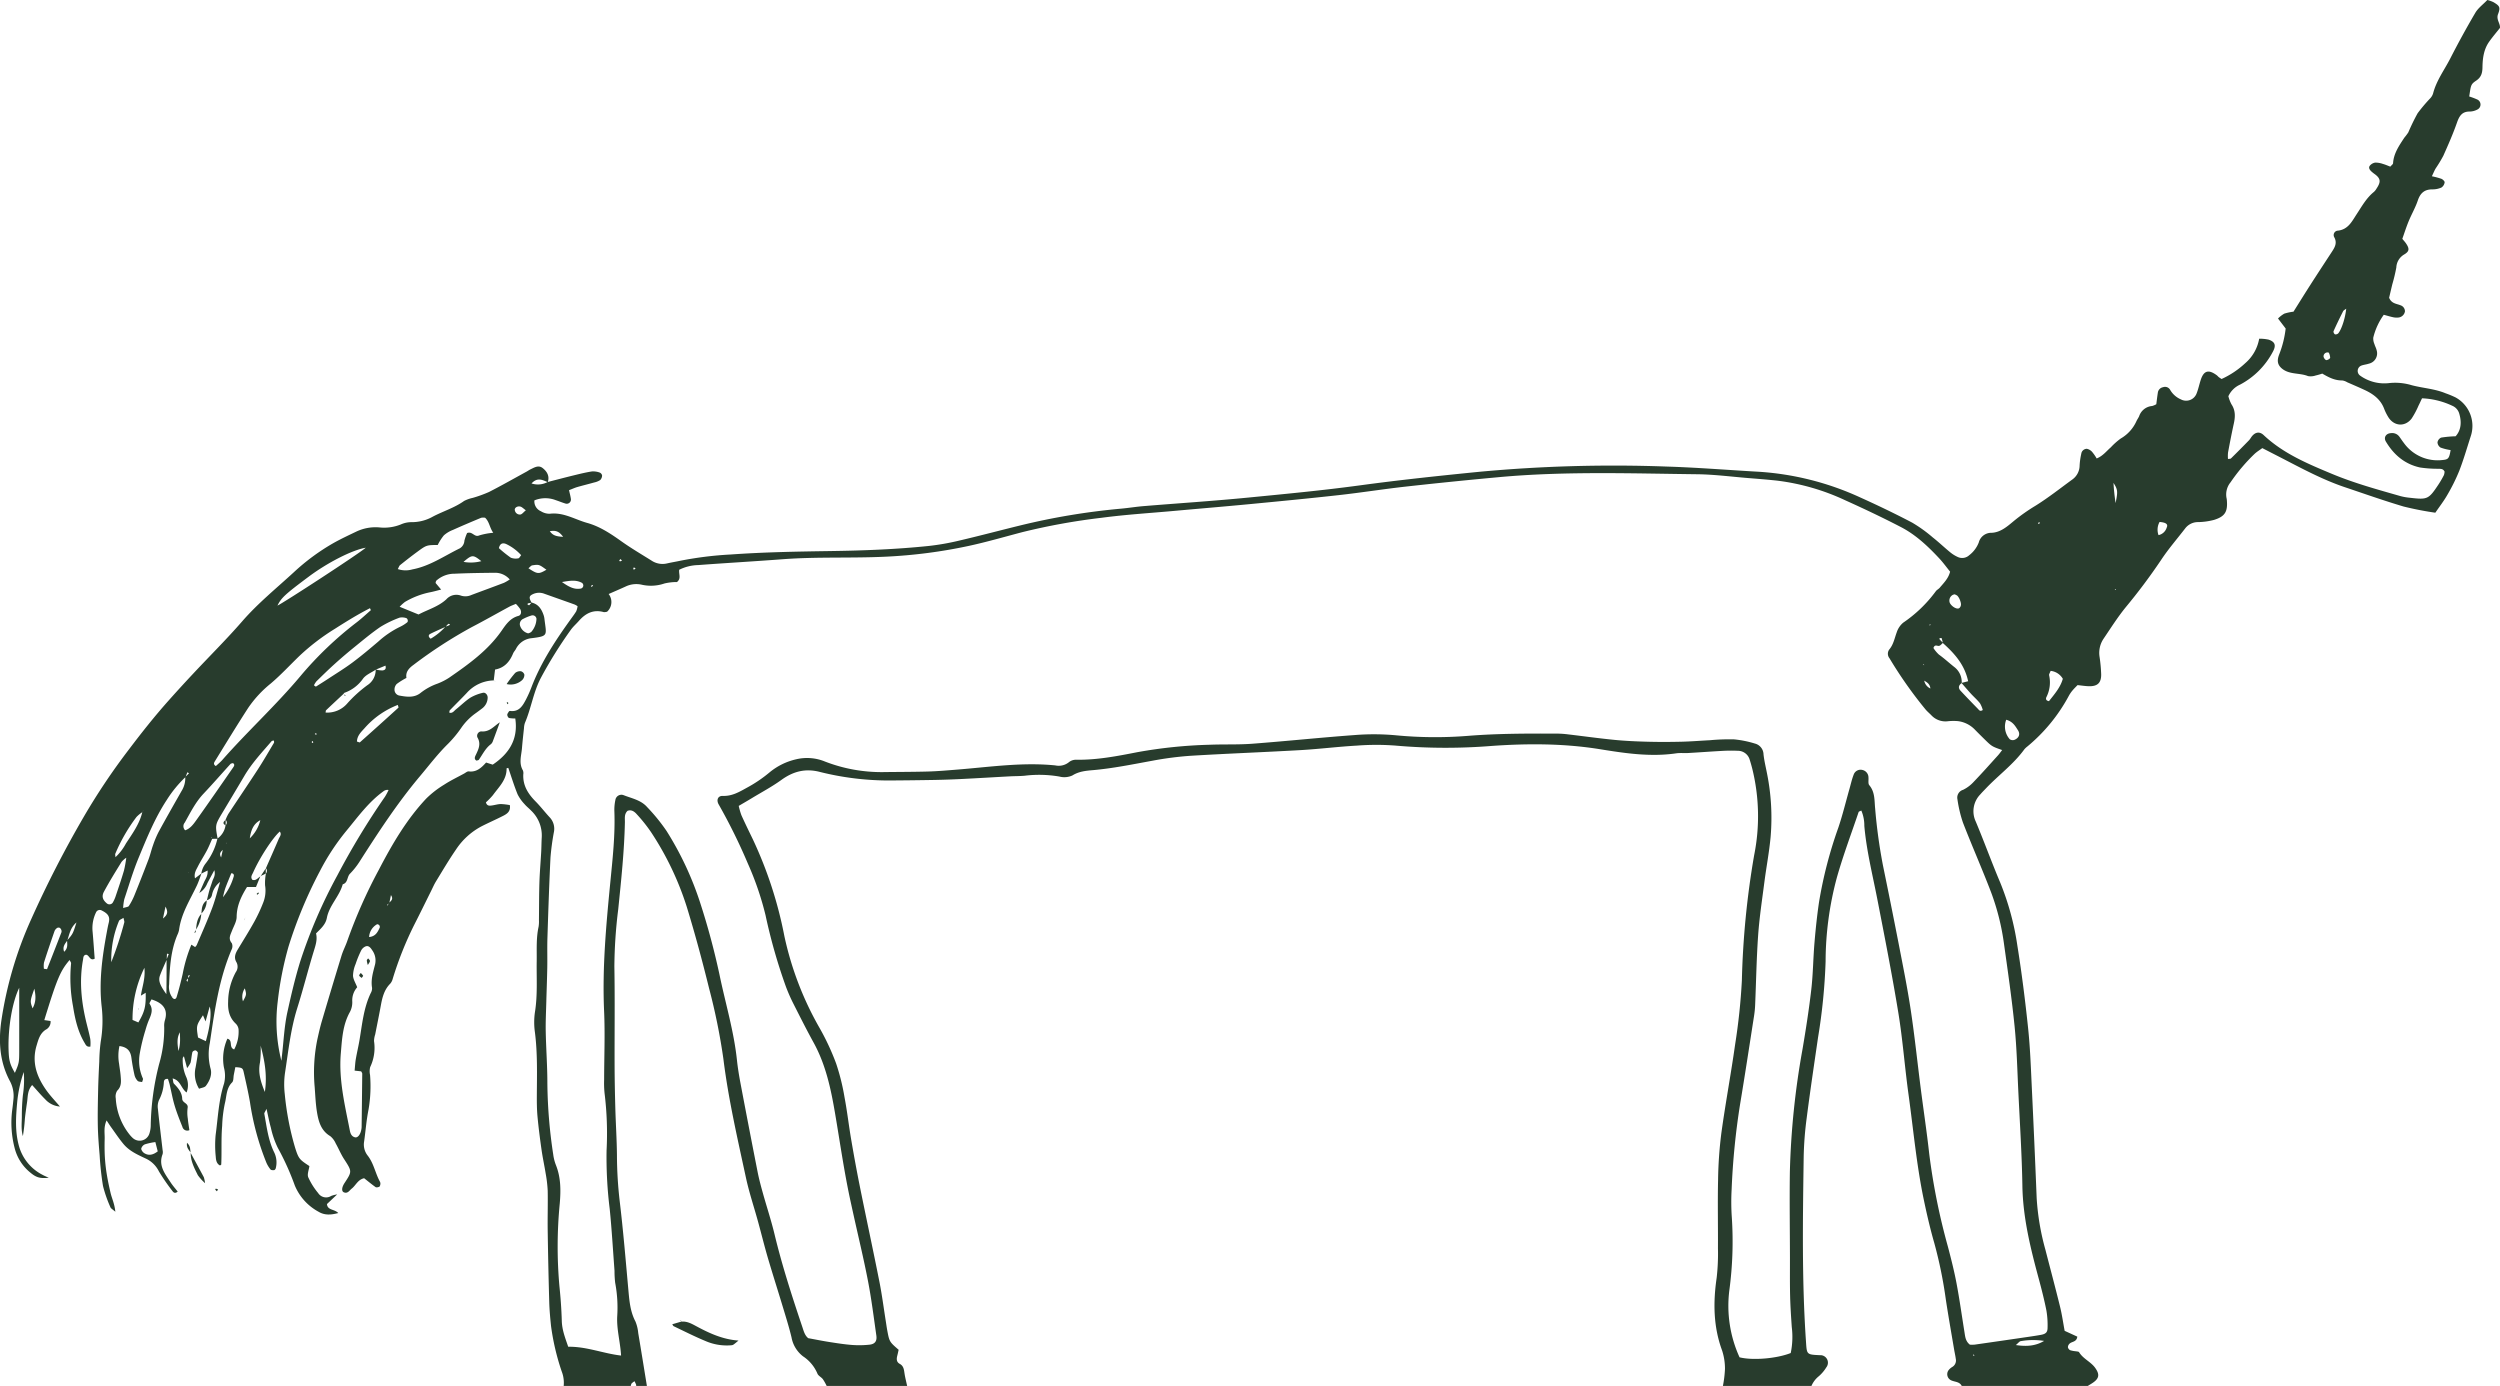 <svg xmlns="http://www.w3.org/2000/svg" width="798.32" height="442.567" viewBox="0 0 798.32 442.567">
  <g id="Gruppe_369" data-name="Gruppe 369" transform="translate(-274.286 -496.143)">
    <g id="Gruppe_368" data-name="Gruppe 368" transform="translate(274.286 496.143)">
      <path id="Pfad_1899" data-name="Pfad 1899" d="M824.457,938.71a35.968,35.968,0,0,0,.662-5.45,18.563,18.563,0,0,0-.925-5.88c-2.793-7.6-2.878-15.324-1.727-23.218a68.475,68.475,0,0,0,.408-9.4c.048-7.278-.122-14.561.042-21.836a132.127,132.127,0,0,1,1.041-14.918c1.3-9.464,3.067-18.863,4.4-28.323a197.236,197.236,0,0,0,2.155-20.41,272.265,272.265,0,0,1,3.916-40,63.248,63.248,0,0,0-.58-27.606c-.248-.965-.511-1.929-.821-2.877a3.92,3.92,0,0,0-3.815-2.9c-1.563-.071-3.137-.066-4.7.018-3.7.2-7.4.476-11.1.691-1.282.074-2.589-.08-3.85.1-8.182,1.2-16.242,0-24.27-1.3-11.493-1.86-23-1.874-34.577-1.068a183.491,183.491,0,0,1-30.788-.1,80.952,80.952,0,0,0-12.4.008c-5.979.336-11.934,1.088-17.912,1.432-11.679.672-23.372,1.1-35.049,1.807a104.564,104.564,0,0,0-12.289,1.587c-6.32,1.147-12.606,2.449-19.022,3.007-2.241.195-4.462.395-6.537,1.7a6.221,6.221,0,0,1-4.131.347,38.011,38.011,0,0,0-11.086-.268c-1.56.145-3.136.116-4.7.2-5.126.276-10.251.588-15.378.845q-4.275.215-8.556.3-7.49.134-14.982.178a91.009,91.009,0,0,1-22.033-2.794c-4.546-1.109-8.349-.061-12.058,2.619-2.993,2.162-6.285,3.911-9.451,5.831-1.327.806-2.673,1.58-4.162,2.456a22.266,22.266,0,0,0,.861,2.989c1.172,2.6,2.429,5.167,3.673,7.735a130.946,130.946,0,0,1,10.043,30.857,102.15,102.15,0,0,0,11.3,29.441,76.8,76.8,0,0,1,5.226,11.242,69.528,69.528,0,0,1,2.681,10.779c.852,4.48,1.362,9.024,2.131,13.522.865,5.063,1.787,10.118,2.8,15.152,2.033,10.067,4.2,20.106,6.2,30.179.834,4.195,1.376,8.446,2.05,12.673.158.986.289,1.977.474,2.958.677,3.593.684,3.591,3.626,6.153-.126.552-.261,1.224-.434,1.886-.271,1.042-.28,2.032.795,2.613,1.185.641,1.322,1.718,1.492,2.879.2,1.4.567,2.773.862,4.157H538.262a16.523,16.523,0,0,0-1.217-2.155c-.5-.657-1.469-1.074-1.734-1.782a12.327,12.327,0,0,0-4.6-5.512,9.853,9.853,0,0,1-3.669-6.05c-.8-3.325-1.833-6.6-2.821-9.874-1.562-5.187-3.222-10.346-4.745-15.544-1.122-3.833-2.073-7.716-3.132-11.568-1.285-4.676-2.842-9.291-3.861-14.024-2.7-12.549-5.6-25.066-7.187-37.831a196.012,196.012,0,0,0-4.587-22.641c-2.149-8.724-4.49-17.414-7.12-26a95.457,95.457,0,0,0-11.42-23.878,49.854,49.854,0,0,0-4.532-5.678c-.729-.83-1.685-1.585-2.961-1.1-1.115,1.07-.816,2.422-.843,3.663-.2,9.278-1.188,18.491-2.121,27.716a154.9,154.9,0,0,0-1.24,18.35c.188,10.558.035,21.121.072,31.681.016,4.566.109,9.134.237,13.7.14,4.989.47,9.974.514,14.964a131.063,131.063,0,0,0,.872,14.5c1.156,9.627,1.951,19.3,2.824,28.956.3,3.285.622,6.507,2.2,9.515a12.532,12.532,0,0,1,.9,3.711c.945,5.623,1.848,11.253,2.767,16.88h-3.428a1.235,1.235,0,0,0-.016-.416c-.15-.367-.333-.72-.5-1.079a5.624,5.624,0,0,0-.941.712,2.109,2.109,0,0,0-.253.783H454.289a10.011,10.011,0,0,0-.625-4.6,75.663,75.663,0,0,1-3.418-14.527c-.264-2.552-.5-5.115-.573-7.679q-.322-11.329-.49-22.665c-.063-4.28.08-8.563,0-12.842a40.767,40.767,0,0,0-.648-5.5c-.4-2.527-.955-5.029-1.316-7.56-.5-3.529-.96-7.067-1.291-10.615-.211-2.267-.228-4.56-.214-6.84.039-6.706.239-13.407-.613-20.093a22.628,22.628,0,0,1,0-6.4c.88-5.4.489-10.82.57-16.233.056-3.7-.205-7.421.606-11.088a10.572,10.572,0,0,0,.109-2.135c.049-3.988.025-7.977.15-11.963.1-3.271.392-6.536.573-9.806.086-1.566.077-3.138.177-4.7a10.927,10.927,0,0,0-3.4-8.468c-.686-.723-1.5-1.338-2.132-2.1a12.857,12.857,0,0,1-2.2-3.124c-1.112-2.747-1.984-5.594-2.956-8.411-.105.03-.548.1-.546.164.082,3.618-2.456,5.907-4.338,8.506a21.074,21.074,0,0,1-2.261,2.33c.312,1.167,1.076,1.1,1.77,1.019.989-.118,1.965-.444,2.953-.473a19.434,19.434,0,0,1,2.917.337c.319,2.017-.906,2.8-2.172,3.444-2.28,1.165-4.632,2.187-6.912,3.353a22.181,22.181,0,0,0-8.117,7.4c-2.263,3.286-4.287,6.738-6.373,10.144-.593.968-1.045,2.023-1.553,3.043-1.781,3.574-3.526,7.167-5.344,10.721a110.768,110.768,0,0,0-6.953,17.443,3.727,3.727,0,0,1-.788,1.489c-1.923,1.939-2.521,4.406-2.986,6.962-.561,3.088-1.2,6.163-1.8,9.242a7.306,7.306,0,0,0-.373,2.1,14.292,14.292,0,0,1-1.228,8.321,5.581,5.581,0,0,0-.039,2.515,44.189,44.189,0,0,1-.492,11.077c-.672,3.343-.923,6.769-1.4,10.152a5.676,5.676,0,0,0,1.088,4.453c2.007,2.526,2.474,5.739,4,8.47a1.369,1.369,0,0,1,.078.837c-.046.263-.168.649-.358.724-.352.138-.9.267-1.154.09-1.263-.9-2.456-1.891-3.652-2.833-2.019.447-2.648,2.287-3.957,3.311-.749.586-1.263,1.687-2.495,1.2-.825-.326-.725-1.581.2-2.987,2.445-3.718,2.4-3.687-.2-7.707-1-1.549-1.7-3.294-2.611-4.9a6.2,6.2,0,0,0-1.756-2.354c-2.92-1.728-3.722-4.594-4.218-7.55-.445-2.658-.552-5.377-.752-8.073a52.173,52.173,0,0,1,.859-15.326c.434-1.947.869-3.9,1.434-5.811q3.086-10.464,6.281-20.9c.5-1.627,1.32-3.155,1.868-4.771a161.638,161.638,0,0,1,10.057-22.659c4.209-8.082,8.811-16,15.114-22.7a31.091,31.091,0,0,1,5.717-4.44c2.021-1.324,4.224-2.374,6.353-3.534.5-.271,1.048-.77,1.517-.711,2.454.312,4-1.127,5.535-2.828l2.116.671c5.2-3.482,8.2-8.089,7.2-14.756a8.817,8.817,0,0,1-1.962-.137c-.283-.078-.583-.649-.593-1s.313-.736.526-1.082a.468.468,0,0,1,.378-.174c2.87.38,4.019-1.647,5.094-3.7a36.6,36.6,0,0,0,1.736-3.9c3.042-7.93,7.665-14.939,12.595-21.775.583-.807,1.185-1.605,1.7-2.453a7.043,7.043,0,0,0,.423-1.61,5.37,5.37,0,0,0-.956-.549c-3.222-1.16-6.455-2.288-9.678-3.442a4.641,4.641,0,0,0-3.733.183c-1.124.538-1.212,1.111-.313,2.69-.385.068-.774.119-1.153.215-.085.022-.133.2-.2.3.2.106.51.346.57.293a6.372,6.372,0,0,0,.732-.864c2.223.487,3.248,2.126,3.911,4.095a6.194,6.194,0,0,1,.253,1.25c.621,5.162,1.31,5.352-4.082,6.034a6.251,6.251,0,0,0-5.04,3.444c-.269.5-.691.924-.905,1.44-1.083,2.614-2.746,4.594-5.76,5.137l-.419,3.512.04-.046a11.9,11.9,0,0,0-8.678,4.028c-1.765,1.866-3.6,3.662-5.385,5.512-.15.156-.112.493-.165.756,1.026.3,1.5-.554,2.115-1.044,1.562-1.243,2.99-2.678,4.651-3.765a14.4,14.4,0,0,1,3.918-1.525c.833-.239,1.626.682,1.561,1.6a4.37,4.37,0,0,1-1.689,3.325c-.793.609-1.593,1.207-2.409,1.784a18.93,18.93,0,0,0-4.419,4.606,36.833,36.833,0,0,1-4.093,4.924c-3.275,3.205-6.022,6.841-8.96,10.33-7.282,8.651-13.425,18.08-19.488,27.579a23.579,23.579,0,0,1-2.921,3.63c-.97,1.007-.607,2.886-2.3,3.363-1.064,3.877-4.306,6.732-5.069,10.742-.4,2.11-1.932,3.428-3.454,4.943.495,1.988-.157,3.829-.743,5.746-1.836,6-3.363,12.1-5.248,18.083-2.112,6.71-2.837,13.66-3.894,20.551a26.083,26.083,0,0,0-.11,6.833,90.275,90.275,0,0,0,3.311,17.21c1.125,3.539,1.351,3.763,4.565,5.873-.154,1.192-.765,2.586-.368,3.577a21.822,21.822,0,0,0,3.151,5.023,3.016,3.016,0,0,0,4.175.933,9.435,9.435,0,0,1,1.912-.489l-3.267,3.086c.192,2.066,2.419,1.562,3.612,2.869-2.26.6-4.3.775-6.249-.391a16.917,16.917,0,0,1-7.617-8.381,84.2,84.2,0,0,0-5.453-12.076,28.164,28.164,0,0,1-2.207-6.437c-.506-1.744-.828-3.539-1.384-5.988-.45.971-.754,1.3-.706,1.57.775,4.2,1.248,8.476,3.184,12.39a7.331,7.331,0,0,1,.47,5.019c-.055.235-.321.572-.518.591-.383.039-.956.024-1.148-.212a9.362,9.362,0,0,1-1.32-2.159,84.626,84.626,0,0,1-5.248-19.354c-.561-3.229-1.3-6.429-2.014-9.63-.285-1.276-.59-1.406-2.66-1.523-.157.789-.318,1.605-.48,2.421-.166.833-.049,1.951-.55,2.45-1.907,1.9-1.708,4.4-2.31,6.69a41.626,41.626,0,0,0-.864,7.182c-.353,4.114-.095,8.226-.292,12.331,0,.094-.21.178-.392.321-1.173-.606-1.3-1.82-1.37-2.886a35.46,35.46,0,0,1-.032-6.836c.744-5.5.959-11.1,2.692-16.445a10.191,10.191,0,0,0-.031-5.075,15.659,15.659,0,0,1,1.095-9.251c1.895.51.318,2.789,2.165,3.437a11.952,11.952,0,0,0,1.4-6.424,3.055,3.055,0,0,0-.916-1.835c-2.055-1.922-2.536-4.365-2.412-6.977a20.118,20.118,0,0,1,2.443-9.44,2.97,2.97,0,0,0,.186-3.227c-.838-1.446-.322-2.738.448-4.015,1.769-2.932,3.595-5.833,5.254-8.826a51.152,51.152,0,0,0,2.882-6.177,10.394,10.394,0,0,0,.584-5.466,16.518,16.518,0,0,1,.27-3.8l-.045.072a1.317,1.317,0,0,0,0-1.808l.035.061c1.373-3.126,2.763-6.242,4.1-9.382.309-.724,1.046-1.443.33-2.338-2.32,2.078-6.373,8.283-8.5,13.063-.328.737-.96,1.482-.234,2.359,1.193.377,1.765-.675,2.593-1.132l-.054-.035-1.4,3.454h-2.865c-1.84,2.96-3.273,5.941-3.309,9.558-.014,1.473-.923,2.95-1.479,4.4-.505,1.321-1.285,2.545-.069,3.978a2.411,2.411,0,0,1-.044,2c-4.092,9.56-5.467,19.756-6.975,29.906a17.963,17.963,0,0,0,.213,8.052c.6,1.978-.243,3.976-1.466,5.6-.4.538-1.411.622-2.179.929a9.078,9.078,0,0,1-1.107-6.81c.264-1.538.552-3.075.723-4.624.028-.258-.455-.771-.753-.813a1.155,1.155,0,0,0-.987.537c-.269,1.1-.325,2.249-.579,3.352a8.161,8.161,0,0,1-1.117,1.763l-1.02-3.8c-.153.256-.354.442-.373.646a13.056,13.056,0,0,0,1.046,5.842,6.446,6.446,0,0,1,.181,5.1c-1.794-1.279-1.876-3.852-4.457-4.491.183.759.144,1.4.443,1.7,1.327,1.363,2.558,2.844,2.611,4.77.04,1.428,2.063,1.378,1.728,2.988a11.96,11.96,0,0,0,.069,3.412c.11,1.236.331,2.463.5,3.652a1.6,1.6,0,0,1-2.23-1.061c-.9-2.248-1.8-4.507-2.492-6.823-.654-2.18-1.042-4.44-1.568-6.659-.155-.65-.384-1.28-.549-1.818-1.073-.115-1.272.5-1.314,1.039a13.606,13.606,0,0,1-1.552,5.722,5.2,5.2,0,0,0-.338,2.869c.443,4.379.993,8.747,1.494,13.119a2.834,2.834,0,0,1,0,1.265c-1.432,3.663.777,6.291,2.554,9.022.676,1.041,1.51,1.978,2.259,2.942-.861.754-1.355.257-1.644-.139a63.591,63.591,0,0,1-4.352-6.309,8.8,8.8,0,0,0-4.122-4.069c-2.562-1.2-5.256-2.378-7.142-4.618-1.46-1.735-2.711-3.647-4.043-5.488-.392-.542-.745-1.112-1.4-2.1-.991,2.185-.568,4.018-.611,5.775-.049,2-.054,4,.062,5.991a54.276,54.276,0,0,0,.627,5.521c.319,1.968.74,3.922,1.194,5.864.413,1.765,1.273,3.427,1.523,6.009-.887-.784-1.412-1.029-1.562-1.418a41.211,41.211,0,0,1-2.383-6.829,93.366,93.366,0,0,1-1.064-9.77c-.262-3.126-.523-6.259-.585-9.392-.076-3.848.018-7.7.1-11.548.068-2.994.213-5.987.364-8.978a54.932,54.932,0,0,1,.465-6.4,39.4,39.4,0,0,0,.31-11.091c-.921-8.051.161-15.937,1.622-23.809.182-.982.355-1.968.6-2.935.482-1.892-.008-2.946-2.207-4.029a1.291,1.291,0,0,0-1.824.6,11.5,11.5,0,0,0-1.093,6.233c.25,2.83.441,5.664.663,8.552-1.562.853-1.7-1.2-2.776-1.26-.906.16-.835.947-.956,1.614-1.251,6.875-.513,13.638,1.148,20.35.411,1.662.862,3.318,1.182,5a12.725,12.725,0,0,1,.025,2.375c-1.209.2-1.484-.589-1.824-1.154-2.177-3.617-3.08-7.655-3.722-11.755a48.72,48.72,0,0,1-.618-13.638c.041-.325-.292-.7-.477-1.106-2.974,3.5-4.014,5.978-8.074,19.19l2,.289a2.8,2.8,0,0,1-1.57,2.789c-1.831,1.227-2.294,3.049-2.884,5.016-1.592,5.312,0,9.866,2.967,14.117,1.37,1.964,3.064,3.7,4.479,5.387a6.978,6.978,0,0,1-4.7-2.315c-1.4-1.373-2.66-2.888-4.172-4.549-1.5,1.711-1.359,3.6-1.606,5.354-.258,1.834-.535,3.668-.721,5.51a53.567,53.567,0,0,1-.632,5.44c-.623-2.079-.341-4.193-.334-6.279a64.34,64.34,0,0,1,.34-6.831,31.563,31.563,0,0,0,.273-7.346,40.834,40.834,0,0,0-2.116,9.864c-.41,4.525-.685,9.066.539,13.6a14.791,14.791,0,0,0,7.562,9.357c.61.343,1.268.6,2,.945-2.712.265-3.919-.041-5.747-1.544a14.72,14.72,0,0,1-5.2-8.151,32.006,32.006,0,0,1-.731-11.893c.16-1.13.278-2.265.388-3.4a9.926,9.926,0,0,0-1.077-5.806c-3.263-6.047-3.723-12.551-2.8-19.161a121.979,121.979,0,0,1,9.622-32.744,348.4,348.4,0,0,1,16.811-32.719,207.643,207.643,0,0,1,14.292-21.305c4.043-5.35,8.2-10.6,12.659-15.611q3.98-4.473,8.081-8.839c5.166-5.519,10.546-10.849,15.5-16.549,5-5.746,10.873-10.5,16.432-15.613a68.32,68.32,0,0,1,12.73-9.372c2.355-1.324,4.818-2.465,7.256-3.639a14.272,14.272,0,0,1,7.506-1.315,14.242,14.242,0,0,0,6.708-.967,8.282,8.282,0,0,1,3.311-.729,13.629,13.629,0,0,0,6.951-1.791c3.281-1.713,6.871-2.793,9.933-4.975a11.115,11.115,0,0,1,2.784-.993,41.044,41.044,0,0,0,5.182-1.878c4.063-2.079,8.035-4.337,12.041-6.527.376-.205.72-.47,1.106-.653,1.279-.6,2.621-1.525,3.984-.449,1.406,1.109,2.265,2.575,1.623,4.5-1.639-.686-3.293-1.666-5.188.41a6.584,6.584,0,0,0,5.155-.461c2.762-.708,5.517-1.439,8.287-2.115,1.935-.472,3.876-.956,5.84-1.262a6.006,6.006,0,0,1,2.5.364,1.259,1.259,0,0,1,.756.925,2.106,2.106,0,0,1-.611,1.463,5.761,5.761,0,0,1-1.951.779c-1.785.506-3.591.94-5.373,1.456-.8.233-1.571.594-2.625,1,.222,1.019.484,1.929.605,2.859a1.344,1.344,0,0,1-1.656,1.433c-1.092-.321-2.147-.767-3.23-1.123a9.174,9.174,0,0,0-6.776.089,3.418,3.418,0,0,0,2.074,3.463,5.2,5.2,0,0,0,2.826.805c4.38-.549,8.011,1.826,11.947,2.923,4.017,1.119,7.489,3.419,10.886,5.842,3.129,2.231,6.46,4.183,9.722,6.227a6.311,6.311,0,0,0,4.928.859c1.391-.318,2.8-.539,4.2-.843a113.4,113.4,0,0,1,16.125-2c10.688-.759,21.388-.94,32.1-1.1,10.417-.155,20.832-.549,31.2-1.635a78.861,78.861,0,0,0,9.69-1.712c6.391-1.494,12.736-3.182,19.111-4.747a217.815,217.815,0,0,1,32.48-5.438c2.415-.217,4.815-.615,7.231-.813,11.088-.913,22.194-1.631,33.265-2.714,11.928-1.167,23.859-2.291,35.746-3.906,12.581-1.71,25.218-3.051,37.853-4.31a463.457,463.457,0,0,1,60.318-1.7c9.7.3,19.377,1.095,29.066,1.641a91.394,91.394,0,0,1,32.619,8.219c5.59,2.52,11.126,5.179,16.553,8.028a44.938,44.938,0,0,1,6.588,4.73c1.906,1.5,3.662,3.184,5.539,4.72a10.635,10.635,0,0,0,2.512,1.56,3.3,3.3,0,0,0,3.6-.592,9.412,9.412,0,0,0,3.047-4.056,4.116,4.116,0,0,1,4.092-3.1c2.862-.125,5.013-2.024,7.061-3.735a59.5,59.5,0,0,1,6.925-4.889c4.112-2.549,7.927-5.582,11.85-8.433a5.541,5.541,0,0,0,2.276-4.4,22.156,22.156,0,0,1,.533-3.789,1.819,1.819,0,0,1,1.771-1.582,3.094,3.094,0,0,1,1.715,1.021,14.542,14.542,0,0,1,1.427,2.069c2.007-.806,3.121-2.355,4.508-3.547a21.838,21.838,0,0,1,3.187-2.83,12.137,12.137,0,0,0,5.045-5.622c.25-.512.592-.981.825-1.5a4.781,4.781,0,0,1,4.14-3.253,5.266,5.266,0,0,0,1.338-.574c.156-1.194.292-2.444.491-3.684a2.046,2.046,0,0,1,1.656-1.744,1.859,1.859,0,0,1,2.246.795,7.244,7.244,0,0,0,3.428,3.078,3.568,3.568,0,0,0,5-1.766c.594-1.444.893-3.007,1.387-4.5.976-2.934,2.49-3.347,5.1-1.423.228.169.4.406.625.584s.468.32.908.614a28.323,28.323,0,0,0,7.592-5.083,13.378,13.378,0,0,0,4.418-7.788,13.734,13.734,0,0,1,3.021.3c2.158.737,2.417,1.916,1.308,3.932a25.013,25.013,0,0,1-10.421,10.424,7.456,7.456,0,0,0-3.744,3.712,11.537,11.537,0,0,0,.985,2.573c1.313,1.967,1.229,4,.751,6.167-.674,3.06-1.268,6.139-1.842,9.219a11.686,11.686,0,0,0-.018,2.086c.436-.077.8-.028.956-.186q2.9-2.854,5.732-5.768c.393-.4.652-.937,1.018-1.373,1.1-1.3,2.428-1.491,3.689-.3,6.275,5.9,14.078,9.153,21.829,12.385,7.115,2.966,14.573,5.009,21.984,7.127a18.575,18.575,0,0,0,2.95.5c5.552.653,5.926.48,9.077-4.281a32.323,32.323,0,0,0,1.717-2.958,3.681,3.681,0,0,0,.207-1.139c-.548-1.064-1.47-.832-2.293-.885a37.841,37.841,0,0,1-5.525-.409c-4.886-1.055-8.408-4.064-10.926-8.289-.778-1.306.031-2.579,1.584-2.677a2.837,2.837,0,0,1,2.661,1.043c.514.685.972,1.412,1.5,2.087a13.26,13.26,0,0,0,12.333,5.448c1.884-.172,2.138-.491,2.6-3.171a16.348,16.348,0,0,1-3.2-.8,2.108,2.108,0,0,1-.994-1.659,2.032,2.032,0,0,1,1.167-1.526,34.5,34.5,0,0,1,4.622-.423c1.777-1.991,1.965-4.54,1.149-7.275a3.884,3.884,0,0,0-2.227-2.478,25.133,25.133,0,0,0-9.648-2.377c-.4.84-.737,1.591-1.109,2.321a27.028,27.028,0,0,1-2.2,4.126c-2.1,2.767-5.633,2.513-7.459-.436a15.726,15.726,0,0,1-1.333-2.682c-1.15-3.029-3.533-4.742-6.319-6.028-1.808-.835-3.641-1.622-5.468-2.418a4.32,4.32,0,0,0-1.584-.585c-2.386.043-4.392-1.01-6.384-2.189a20.332,20.332,0,0,1-2.1.606,4.973,4.973,0,0,1-2.444.2c-2.647-1.076-5.772-.443-8.162-2.277-1.533-1.176-1.852-2.546-1.082-4.561a32.707,32.707,0,0,0,2.1-8.357l-2.441-3.2a9.6,9.6,0,0,1,1.993-1.55,16.541,16.541,0,0,1,2.949-.633c1.839-2.926,3.636-5.831,5.481-8.706,2.235-3.482,4.507-6.941,6.771-10.406.955-1.463,1.788-2.863.728-4.717a1.42,1.42,0,0,1,1.016-2.03c3.426-.277,4.65-2.956,6.2-5.309,1.645-2.5,3.092-5.146,5.481-7.074a4.208,4.208,0,0,0,.8-1c1.3-1.984,1.612-3.136-.576-4.709a10.827,10.827,0,0,1-1-.8c-.554-.508-1.04-1.186-.531-1.85a2.746,2.746,0,0,1,1.722-1,7.22,7.22,0,0,1,2.479.428c.793.22,1.551.564,2.344.862.392-.468.863-.768.883-1.095.193-3.155,1.937-5.61,3.568-8.116a19.984,19.984,0,0,0,1.286-1.707,66.377,66.377,0,0,1,2.989-6.135,51.01,51.01,0,0,1,4.121-4.873,4.013,4.013,0,0,0,.826-1.488c1.052-4.083,3.584-7.439,5.464-11.107,2.531-4.938,5.192-9.817,8.007-14.6.9-1.528,2.467-2.663,3.839-4.095a10.118,10.118,0,0,1,1.961.7c1.939,1.166,2.307,1.6,1.467,3.788-.682,1.776.755,2.977.6,4.428-1.195,1.517-2.392,2.912-3.448,4.407-1.71,2.421-2.087,5.256-2.131,8.112-.028,1.816-.345,3.208-2.045,4.341-1.738,1.159-1.653,1.518-2.191,5.03a22.951,22.951,0,0,1,2.655,1.011,1.766,1.766,0,0,1-.008,3.139,5.388,5.388,0,0,1-2.426.666c-2.484-.044-3.376,1.387-4.12,3.512-1.267,3.621-2.823,7.148-4.39,10.656a43.808,43.808,0,0,1-2.426,4c-.409.7-.712,1.464-1.207,2.5a23.818,23.818,0,0,1,3.048.814c.447.185,1.075.8,1.025,1.133a2.369,2.369,0,0,1-1.005,1.64,6.963,6.963,0,0,1-2.893.6c-2.523-.017-3.871,1.172-4.666,3.539-.769,2.287-2.008,4.412-2.931,6.652-.754,1.829-1.348,3.724-2.017,5.6.495.608.879,1.013,1.186,1.47,1.113,1.658,1.122,2.506-.571,3.514a5.047,5.047,0,0,0-2.527,4.149,53.53,53.53,0,0,1-1.289,5.4c-.367,1.513-.715,3.031-1.012,4.29.774,1.894,2.37,1.872,3.645,2.4a2.04,2.04,0,0,1,1.409,1.95,2.359,2.359,0,0,1-2,1.949,5.4,5.4,0,0,1-1.688-.064c-.965-.2-1.91-.495-3.076-.807a21.039,21.039,0,0,0-3.35,7.288,4.278,4.278,0,0,0,.356,2.04c.192.682.569,1.319.718,2.006a3.365,3.365,0,0,1-2.515,4.285c-.806.272-1.69.33-2.47.651a1.829,1.829,0,0,0-.309,3.144,13.237,13.237,0,0,0,9.339,2.392,18.226,18.226,0,0,1,7.155.686c3.578.947,7.34,1.133,10.8,2.575a29.5,29.5,0,0,1,3.156,1.3,10.377,10.377,0,0,1,4.872,12.484c-1.183,3.662-2.248,7.372-3.636,10.955a58.954,58.954,0,0,1-3.786,7.656c-1.11,1.959-2.512,3.754-3.868,5.745a103.035,103.035,0,0,1-10.132-1.978c-6.29-1.869-12.484-4.059-18.706-6.152-7.887-2.654-15.113-6.733-22.489-10.486-1.262-.642-2.519-1.294-3.92-2.016-.856.628-1.69,1.139-2.406,1.784a57.061,57.061,0,0,0-7.733,9.132,6.126,6.126,0,0,0-1.249,5.22,2.974,2.974,0,0,1,.058.425c.336,3.714-.558,5.27-4.083,6.362a21.2,21.2,0,0,1-5.062.706,5.116,5.116,0,0,0-4.094,1.936c-2.607,3.39-5.433,6.636-7.781,10.2a187.735,187.735,0,0,1-11.278,15.069c-2.6,3.2-4.817,6.715-7.133,10.139a8.1,8.1,0,0,0-1.2,5.742,49.319,49.319,0,0,1,.507,5.538c.038,2.744-1.2,3.867-3.984,3.783-1.133-.034-2.261-.221-3.561-.355-.545.575-1.153,1.148-1.676,1.789a10.358,10.358,0,0,0-1.187,1.78,54.388,54.388,0,0,1-13.236,16.092,5.714,5.714,0,0,0-.924.89c-3.466,4.761-8.246,8.229-12.255,12.453-.59.621-1.2,1.228-1.756,1.876a7.7,7.7,0,0,0-1.47,8.7c2.707,6.446,5.076,13.035,7.806,19.47a86.154,86.154,0,0,1,5.486,20.2c1.4,8.729,2.5,17.514,3.425,26.308.657,6.238.873,12.527,1.173,18.8q.849,17.744,1.561,35.495a78.845,78.845,0,0,0,2.782,16.425c1.564,6.08,3.189,12.146,4.689,18.242.611,2.483.965,5.03,1.462,7.681l4.038,1.849c-.2,1.793-1.794,1.514-2.517,2.291a1.617,1.617,0,0,0-.481,1.091,1.4,1.4,0,0,0,.717.95,7.884,7.884,0,0,0,1.662.327c.416.083,1.047.069,1.2.327,1.277,2.113,3.717,3.021,5.11,4.962,1.638,2.282,1.269,3.585-1.244,5.118-.366.223-.728.449-1.092.675H900.719c-.682-1.36-2.138-1.249-3.281-1.745a2.156,2.156,0,0,1-.968-3.21,4.3,4.3,0,0,1,1.254-1.114,2.4,2.4,0,0,0,1.1-2.581c-.126-.987-.361-1.961-.526-2.945-.9-5.343-1.847-10.679-2.66-16.034a140.75,140.75,0,0,0-3.68-18.006c-1.3-4.517-2.364-9.113-3.328-13.718-2.343-11.179-3.355-22.561-4.917-33.858-1.191-8.614-1.824-17.311-3.225-25.887-2-12.236-4.4-24.409-6.769-36.582-1.5-7.694-3.417-15.305-4.1-23.15a12.21,12.21,0,0,0-.962-4.908c-.406.218-.795.293-.858.48-2.376,7.02-5,13.973-7,21.1a103.95,103.95,0,0,0-3.547,26.65,185.811,185.811,0,0,1-2.413,24.232c-1.252,8.605-2.534,17.207-3.64,25.83a109.269,109.269,0,0,0-.947,12.352c-.271,19.68-.61,39.363.741,59.026.278,4.052.174,4.059,4.443,4.254a2.4,2.4,0,0,1,2.048,3.877,12.058,12.058,0,0,1-2.471,2.9,7.991,7.991,0,0,0-2.277,3.033Zm-478.1-172.987-.857,1.715c-.563.622-1.392,1.15-.6,2.5.223-1.019.388-1.78.553-2.542q.424-.86.849-1.719a1.407,1.407,0,0,0,.257-.232.661.661,0,0,0,.05-.257Zm-11.992,9.43-.86,1.716-.164.292c.041-.11.081-.221.122-.333q.428-.858.855-1.717a1.9,1.9,0,0,0,.205-.255.81.81,0,0,0,.051-.236Zm11.134-.006-.846,2.574a6.736,6.736,0,0,0-2.67,4.189,2.149,2.149,0,0,1-1.7,1.7l.061.05c.272-1.1.515-2.2.826-3.292.27-.95.634-1.873.924-2.818s1.1-1.785.638-3.527c-.939,1.744-1.609,2.962-2.252,4.195a6.279,6.279,0,0,1-2.547,3.068c.556-1.268,1.01-2.3,1.458-3.326.49-1.126,1.341-2.139,1.18-3.841-.8.4-1.4.7-2,.994a6.8,6.8,0,0,1,1.48-3.363,19.972,19.972,0,0,0,3.666-7.826,6.264,6.264,0,0,0,2.589-4.234,1.138,1.138,0,0,0,0-1.746,14.771,14.771,0,0,1,.912-1.924c3.137-4.758,6.343-9.47,9.446-14.25,1.781-2.744,3.414-5.585,5.09-8.4.111-.188.015-.5.015-.754-.254.059-.6.032-.734.187-3.069,3.558-6.294,6.993-8.7,11.074-2.317,3.925-4.662,7.834-7,11.746-2.362,3.948-2.366,3.946-1.541,8.37l-1.792.015a1.375,1.375,0,0,0-.035-.388c-.033-.086-.148-.141-.227-.21l.32.551c-.569,1.263-1.077,2.558-1.722,3.78-.911,1.723-1.991,3.357-2.866,5.1-.539,1.072-1.3,2.151-.92,3.78l2.09-1.589c-.5,1.308-.914,2.655-1.511,3.917-2.179,4.594-4.992,8.928-5.664,14.131a6.433,6.433,0,0,1-.544,1.606c-2.135,5.066-2.435,10.436-2.631,15.82a5.748,5.748,0,0,0,.937,4.049l-.042-.037c.539.843,1.239.864,1.517-.05.741-2.434,1.369-4.905,1.928-7.388A46.6,46.6,0,0,1,335.4,797.8l1.187.77a2.925,2.925,0,0,0,.517-.631c1.657-3.906,3.4-7.779,4.9-11.746,1.047-2.769,1.748-5.668,2.6-8.51q.425-1.287.849-2.574l.136-.349Zm-11.129,33.409a2.549,2.549,0,0,0-.507.594c-.05.115.139.334.221.505a1.28,1.28,0,0,0,.173-.349c.039-.262.038-.531.053-.8a7.712,7.712,0,0,0,.466-.658,1.1,1.1,0,0,0,.057-.392c-.149.1-.39.164-.427.291A3.22,3.22,0,0,0,334.375,808.555Zm64.188-24.089c.5-.648,1.5-1.118.565-2.5-.206,1.021-.36,1.786-.514,2.551a7.081,7.081,0,0,0-.652.531c-.058.059-.008.225-.007.342Zm490.13-71c-.147-.341-.293-.681-.083-.193l.129.152A3.433,3.433,0,0,0,890.716,716C890.536,714.452,889.558,714,888.692,713.462ZM331.8,825.689c-.989,1.612-.984,3.312-.514,6.063.765-2.659.417-4.4.462-6.106l.106-.371Zm-36.086-29.241c1.851-2.095,1.851-2.095,2.988-5.735-2,1.682-2.251,3.842-2.939,5.773-.626.986-1.619,1.867-1,3.589C296.08,798.872,295.726,797.615,295.714,796.448ZM357.5,758c-2.422,1.241-3.118,3.487-3.459,5.94l-.135.372.09-.41a11.971,11.971,0,0,0,3.44-5.953l.206-.6Zm59.084-61.7c-1.648.747-3.319,1.448-4.927,2.272-.457.234-.795.821.16,1.531a20.119,20.119,0,0,0,4.725-3.849c.395-.146.8-.278,1.181-.447.111-.048.176-.2.262-.31-.19-.048-.466-.2-.552-.126A8.713,8.713,0,0,0,416.584,696.3Zm-71.161,86.437a18.969,18.969,0,0,0,3.474-6.631c.192-.531.026-1.1-.753-1.107-.662,1.649-1.366,3.276-1.966,4.94a27.57,27.57,0,0,0-.711,2.838l-.122.344Zm-17.9,19.824c-.718,1.675-1.5,3.324-2.135,5.031-.6,1.616-.126,3.04,2.025,6.011.073-4.17.075-7.625.06-11.082l.706-1.718-.573-.134ZM319.8,755.444a10.852,10.852,0,0,0-1.931,1.585,54.689,54.689,0,0,0-6.76,11.726c-.093.215.013.516.043,1.114a16.57,16.57,0,0,0,3.341-4.365c2.091-3.185,4.364-6.29,5.255-10.1a1.505,1.505,0,0,0,.215-.253.69.69,0,0,0,.031-.246Zm574.879-53.973a14.484,14.484,0,0,0-.367-1.534c-.025-.076-.424-.035-.647-.015-.02,0-.08.3-.018.37.347.392.724.756,1.091,1.13-.407.336-.772.854-1.232.963-.576.136-1.36-.63-1.823.684a10.3,10.3,0,0,0,1.768,2.115c1.719,1.229,3.265,2.666,4.894,3.951a6.034,6.034,0,0,1,2.367,5.127c-1,.7-1.2,1.563-.349,2.473,1.815,1.951,3.672,3.864,5.534,5.771.342.35.653.966,1.543.363a8.29,8.29,0,0,0-.892-2.148c-.861-1.095-1.936-2.018-2.881-3.05-1.033-1.128-2.019-2.3-3.026-3.449l2.129-.539C901.642,708.353,898.375,704.774,894.682,701.471ZM314.661,770.007a7.149,7.149,0,0,0-1.569,1.379c-1.922,3.116-3.855,6.233-5.588,9.455-.839,1.561-.406,2.669.863,3.752a1.3,1.3,0,0,0,1.87-.132,10.341,10.341,0,0,0,.9-1.9c.947-2.807,1.912-5.612,2.745-8.454a36.5,36.5,0,0,0,.734-4.142l.108-.377Zm69.378-52.34c-1.873,1.749-3.755,3.49-5.608,5.262-.156.149-.118.5-.169.757a8.429,8.429,0,0,0,7.006-3.015,41.663,41.663,0,0,1,6.332-5.731,5.764,5.764,0,0,0,2.65-5.015,9.333,9.333,0,0,0,2.085.313c.648-.044,1.4-.294,1.03-1.541l-3.082,1.276c-1.4.964-3.215,1.648-4.124,2.957a12.17,12.17,0,0,1-5.905,4.45c-.113.045-.174.219-.259.333ZM333.5,744.3a38.032,38.032,0,0,0-5.925,7.234c-3.792,5.754-6.36,12.1-8.975,18.413-1.8,4.335-3.133,8.863-4.619,13.323a16.69,16.69,0,0,0-.37,2.834c.9-.3,1.6-.316,1.817-.645a20.117,20.117,0,0,0,1.768-3.381q2.331-5.746,4.533-11.542c.554-1.458.887-3,1.418-4.466a30.921,30.921,0,0,1,1.8-4.292c2.385-4.379,4.857-8.711,7.319-13.049a7.71,7.71,0,0,0,1.181-4.475l1.195-1.178-.507-.338ZM532.369,923.458c2.289.42,4.512.873,6.751,1.225,2.4.376,4.8.756,7.217.941a31.092,31.092,0,0,0,5.551-.081c1.8-.187,2.5-1.135,2.238-2.942-.827-5.789-1.55-11.6-2.655-17.339-1.376-7.142-3.094-14.218-4.662-21.323q-.462-2.09-.918-4.181c-2.035-9.347-3.366-18.818-4.972-28.24-1.321-7.748-2.96-15.416-6.815-22.421-2.27-4.125-4.385-8.336-6.512-12.538-.834-1.649-1.578-3.352-2.244-5.077a175.6,175.6,0,0,1-6.592-23.031,96.56,96.56,0,0,0-5.673-16.586,181.189,181.189,0,0,0-9.276-18.8c-.85-1.454-.281-2.824,1.288-2.766,2.911.108,5.2-1.229,7.582-2.553a43.144,43.144,0,0,0,7.425-5.022,20.429,20.429,0,0,1,8.393-4.112,15.035,15.035,0,0,1,9.247.721,50.006,50.006,0,0,0,18.429,3.366c4.852-.07,9.706-.049,14.555-.192,3.135-.092,6.264-.374,9.392-.625,10.371-.833,20.707-2.384,31.164-1.322a5.164,5.164,0,0,0,4.42-1.093,3.616,3.616,0,0,1,2.344-.718c6.616.091,13.075-1.168,19.5-2.427a150.9,150.9,0,0,1,22.966-2.359c4.564-.187,9.152.016,13.7-.327,10.954-.83,21.883-1.985,32.838-2.783a76.69,76.69,0,0,1,12.827.075,131.528,131.528,0,0,0,23.1.2c9.559-.769,19.11-.758,28.674-.722a30.128,30.128,0,0,1,3.414.25c4.961.583,9.909,1.279,14.879,1.761,3.547.345,7.119.491,10.684.585s7.14.076,10.707-.011c2.992-.072,5.98-.323,8.97-.474a66.949,66.949,0,0,1,7.7-.275,33.081,33.081,0,0,1,6.667,1.337A3.641,3.641,0,0,1,837.425,737c.209,1.98.687,3.933,1.072,5.894a71.964,71.964,0,0,1,1.2,20.45c-.44,4.825-1.361,9.6-1.984,14.415-.731,5.658-1.594,11.311-2,16.995-.524,7.4-.644,14.825-.958,22.24a30.25,30.25,0,0,1-.326,3.409c-1.473,9.444-2.905,18.9-4.478,28.323a232.154,232.154,0,0,0-2.706,27.243,72.109,72.109,0,0,0,.062,8.987,116.856,116.856,0,0,1-.773,23.053,39.691,39.691,0,0,0,3.239,21.563c4.2,1.05,11.847.415,16.342-1.368a25.279,25.279,0,0,0,.332-8.305c-.218-3.27-.447-6.542-.524-9.817-.1-4.138-.047-8.279-.056-12.419-.019-9.135-.157-18.272-.025-27.4a255.763,255.763,0,0,1,4.046-39.132c1.074-6.325,2.063-12.673,2.795-19.044.569-4.955.6-9.968,1.02-14.944.357-4.262.806-8.524,1.421-12.755a136.635,136.635,0,0,1,6.212-24.006c1.366-4.047,2.368-8.218,3.538-12.331.428-1.505.762-3.048,1.329-4.5A2.33,2.33,0,0,1,868.948,742a2.461,2.461,0,0,1,1.993,2.416c.076.833-.181,1.936.258,2.457,1.839,2.185,1.623,4.82,1.864,7.331a170.875,170.875,0,0,0,2.49,18.223q2.55,12.371,4.97,24.768c1.382,7.144,2.834,14.283,3.918,21.476,1.254,8.322,2.123,16.7,3.191,25.053.886,6.933,1.937,13.846,2.7,20.792a206.106,206.106,0,0,0,5.988,29.762c1.014,3.861,2,7.739,2.739,11.658.979,5.185,1.7,10.419,2.544,15.629.227,1.394.309,2.867,1.724,3.967a10.161,10.161,0,0,0,1.53-.011q8.687-1.239,17.365-2.519c1.27-.186,2.541-.376,3.8-.606,1.5-.274,2.1-.795,2.109-2.216a27.82,27.82,0,0,0-.367-5.531c-.664-3.357-1.51-6.684-2.4-9.99-2.649-9.79-5.1-19.576-5.274-29.839-.167-9.982-.807-19.957-1.287-29.933-.336-6.982-.5-13.986-1.195-20.935-.878-8.8-2.15-17.557-3.379-26.316a75.808,75.808,0,0,0-4.145-16.589c-2.853-7.462-6.092-14.777-8.975-22.228a40.759,40.759,0,0,1-1.762-7.459,2.585,2.585,0,0,1,1.8-3,11.386,11.386,0,0,0,3.371-2.528c2.671-2.776,5.228-5.662,7.814-8.518.451-.5.831-1.059,1.3-1.659-3.306-1.153-3.308-1.151-5.815-3.625-1.016-1-2.034-2.006-3.029-3.029a9.059,9.059,0,0,0-5.3-2.582,16.958,16.958,0,0,0-3.409.06,6.156,6.156,0,0,1-5.031-1.9c-.592-.618-1.26-1.168-1.82-1.812a134.333,134.333,0,0,1-11.578-16.427,2.277,2.277,0,0,1-.054-2.808c1.341-1.6,1.669-3.578,2.36-5.44a6.767,6.767,0,0,1,2.086-3.119,42.579,42.579,0,0,0,10.4-10.023c.322-.452.907-.71,1.268-1.142,1.263-1.513,2.736-2.9,3.3-5.113-1.14-1.406-2.221-2.906-3.472-4.247-3.617-3.874-7.482-7.528-12.209-9.983-5.824-3.023-11.761-5.843-17.745-8.537a71.887,71.887,0,0,0-21.714-6.293c-3.12-.342-6.251-.586-9.38-.838-5.4-.437-10.807-1.149-16.216-1.213-21.122-.25-42.26-1.006-63.347.928q-14.916,1.368-29.806,3.021c-7.089.789-14.141,1.916-21.23,2.706-9.5,1.06-19.022,1.975-28.54,2.887-7.953.762-15.915,1.422-23.872,2.142-7.813.708-15.658,1.19-23.43,2.218a205.424,205.424,0,0,0-25.268,4.576c-5.655,1.484-11.276,3.126-16.985,4.369a162.012,162.012,0,0,1-26.724,3.479c-10.976.524-21.984-.016-32.961.818-8.963.682-17.938,1.19-26.9,1.861a14.211,14.211,0,0,0-6.039,1.5c-.194,1.4.727,2.762-.709,3.917a17.086,17.086,0,0,0-3.983.452,13.3,13.3,0,0,1-7.165.422,7.9,7.9,0,0,0-5.029.453c-1.795.833-3.618,1.6-5.64,2.5a4.165,4.165,0,0,1-.5,5.648,3.32,3.32,0,0,1-1.043.131c-3.319-.936-5.829.366-7.961,2.8-.846.964-1.837,1.818-2.578,2.855a137.885,137.885,0,0,0-9.512,15.242c-2.449,4.592-3.125,9.761-5.143,14.477a5.881,5.881,0,0,0-.3,1.678c-.228,2.123-.469,4.245-.641,6.373-.192,2.375-1.067,4.778.292,7.108a2.431,2.431,0,0,1,.129,1.263c-.18,3.57,1.53,6.24,3.93,8.665,1.6,1.615,2.98,3.439,4.53,5.1a5.3,5.3,0,0,1,1.3,4.749,78.28,78.28,0,0,0-1.079,8.058c-.417,8.549-.7,17.105-.974,25.66-.1,3.138.006,6.281-.05,9.421-.066,3.708-.215,7.414-.31,11.122-.081,3.135-.242,6.272-.179,9.4.111,5.561.533,11.118.522,16.676a159.582,159.582,0,0,0,1.875,22.589,14.361,14.361,0,0,0,.845,3.312c1.585,3.963,1.594,8.012,1.243,12.209a141.684,141.684,0,0,0-.114,26.505c.382,3.688.65,7.4.756,11.1.084,2.915,1.12,5.495,2.047,8.225,5.868-.1,11.2,2.162,16.884,2.811-.264-4.407-1.452-8.389-1.232-12.543a42.621,42.621,0,0,0-.648-10.661,31.528,31.528,0,0,1-.217-3.841c-.486-6.541-.87-13.092-1.517-19.618a134.6,134.6,0,0,1-1.021-18.782,105.176,105.176,0,0,0-.646-18.384,31.759,31.759,0,0,1-.13-4.275c.007-7.278.317-14.57-.01-21.832-.619-13.745.639-27.383,1.965-41.009.748-7.679,1.614-15.321,1.307-23.051a15.1,15.1,0,0,1,.325-3.4,1.95,1.95,0,0,1,2.583-1.569c2.617,1.045,5.564,1.561,7.537,3.8a58.958,58.958,0,0,1,6.2,7.611,101.652,101.652,0,0,1,10.71,22.812,232.4,232.4,0,0,1,6.228,23.135c1.873,9.08,4.585,17.985,5.566,27.251.269,2.55.694,5.089,1.171,7.61q2.668,14.087,5.436,28.155c.44,2.236,1.038,4.445,1.65,6.644,1.224,4.4,2.669,8.741,3.736,13.176,2.406,10,5.569,19.773,8.842,29.513C530.912,921.108,531.231,922.531,532.369,923.458ZM364.142,834.883c.06-.544.116-1.088.18-1.632.544-4.658.738-9.355,1.748-13.962,1.192-5.428,2.45-10.826,4.093-16.146a161.138,161.138,0,0,1,11.809-27.4,242.107,242.107,0,0,1,15.268-25.212,19.741,19.741,0,0,0,1.127-2.118,1.975,1.975,0,0,0-1.658.426c-4.8,3.474-8.216,8.272-11.934,12.753a72.937,72.937,0,0,0-8.392,12.836,141.322,141.322,0,0,0-9.968,24,107.177,107.177,0,0,0-3.449,17.579A51.2,51.2,0,0,0,364.142,834.883Zm-51.718-4.7a14.722,14.722,0,0,0-.107,5.672c.157,1.272.387,2.537.491,3.813.138,1.689.362,3.355-1.108,4.779a3.453,3.453,0,0,0-.448,2.416,20.308,20.308,0,0,0,4.284,11.424,9.388,9.388,0,0,0,1.15,1.257,3.254,3.254,0,0,0,5.26-1.29,8.946,8.946,0,0,0,.476-2.924,84.129,84.129,0,0,1,2.678-19.412,40.25,40.25,0,0,0,1.625-11.812,6.154,6.154,0,0,1,.205-2.116c.943-2.976-.135-4.961-2.882-6.191-.377-.168-.771-.3-1.387-.531-.234.518-.758,1.2-.608,1.418,1.142,1.657.635,3.193-.062,4.806a26.927,26.927,0,0,0-1.267,3.625,60.4,60.4,0,0,0-1.808,7.445,13.65,13.65,0,0,0,.991,7.951c.137.285-.145.773-.233,1.166-.492-.118-1.146-.082-1.44-.39a4.11,4.11,0,0,1-1-1.844c-.4-1.8-.733-3.618-.971-5.445C316,831.935,315.116,830.524,312.424,830.178Zm91.643-117.561a22.846,22.846,0,0,0-3.078,1.917,2.554,2.554,0,0,0-.728,1.822,1.905,1.905,0,0,0,1.49,1.883c2.4.439,4.863.822,6.952-.924a18.756,18.756,0,0,1,5.223-2.85,19.412,19.412,0,0,0,3.806-1.935c6.224-4.306,12.386-8.7,16.779-15.049,1.39-2.008,2.742-3.975,5.327-4.669.856-.229,1.065-1.287.565-2.182a11.725,11.725,0,0,0-1.381-1.661c-.795.342-1.464.57-2.077.9-4.012,2.169-7.976,4.431-12.024,6.531a147.179,147.179,0,0,0-18.649,12.092C404.785,709.577,403.768,710.784,404.068,712.617Zm-16.543,125.4c.137-1.4.181-2.532.373-3.636.365-2.106.866-4.187,1.218-6.294.841-5.036,1.318-10.154,3.573-14.852a3.011,3.011,0,0,0,.412-1.634c-.456-2.635.348-5.069.972-7.556a5.588,5.588,0,0,0-.94-4.485c-.472-.724-1.065-1.529-2.018-1.244a2.808,2.808,0,0,0-1.5,1.337,32.919,32.919,0,0,0-1.777,4.339,10.409,10.409,0,0,0-.825,3.725c.073,1.189.819,2.337,1.337,3.679a6.319,6.319,0,0,0-1.571,4.589,6.574,6.574,0,0,1-.754,3.3c-2.313,4.14-2.524,8.687-2.907,13.234-.706,8.385,1.283,16.441,2.865,24.55.19.975.513,1.971,1.682,2.252.833.2,1.7-.858,1.978-2.379a5.16,5.16,0,0,0,.118-.846q.116-8.543.2-17.087c0-.247-.219-.5-.344-.76Zm5.191-147.032-.289-.64c-.6.316-1.2.625-1.79.947-3.246,1.753-6.367,3.7-9.482,5.685a70.341,70.341,0,0,0-11.169,8.54c-3.075,2.96-5.975,6.12-9.223,8.874a36.2,36.2,0,0,0-7.224,7.8c-3.633,5.616-7.11,11.333-10.623,17.027-.256.414-.626,1,.3,1.544.662-.622,1.43-1.232,2.069-1.957,8.093-9.193,17.159-17.469,25.033-26.884a113.978,113.978,0,0,1,17.89-17.072C389.774,693.649,391.218,692.282,392.716,690.988Zm15.22,1.379c2.958-1.576,6.3-2.477,8.877-4.849a4.28,4.28,0,0,1,4.675-1.177,4.6,4.6,0,0,0,3.324-.2c3.46-1.3,6.93-2.562,10.381-3.877a14.031,14.031,0,0,0,1.866-1.087,6.143,6.143,0,0,0-4.788-2.133c-4.262.045-8.527.1-12.784.3a8.64,8.64,0,0,0-5.859,2.207c-.168.164-.175.495-.256.744l1.785,2.113c-1.387.348-2.31.609-3.247.806a25.507,25.507,0,0,0-8.328,3.154,13.98,13.98,0,0,0-1.679,1.532Zm21.252-30.9a3.568,3.568,0,0,0-1.261.02c-3.015,1.255-6.023,2.527-9,3.866a9.47,9.47,0,0,0-2.907,1.749,16.42,16.42,0,0,0-1.957,3.072c-3.557.023-3.571,0-6.626,2.25-1.831,1.346-3.619,2.75-5.392,4.17-.287.229-.4.676-.728,1.27a7.726,7.726,0,0,0,4.653.1c5.574-1.044,10.173-4.3,15.138-6.719a3.025,3.025,0,0,0,1.478-2.449,13.784,13.784,0,0,1,.865-2.443c1.7-.648,2.3,1.458,3.858.77a21.532,21.532,0,0,1,4.481-.849C430.585,664.533,430.56,662.745,429.189,661.465Zm-54.653,53.523.618.42c1.307-.835,2.624-1.654,3.919-2.507,2.61-1.719,5.288-3.35,7.789-5.215,2.843-2.12,5.56-4.417,8.266-6.713a29.429,29.429,0,0,1,7.052-4.742,11.858,11.858,0,0,0,2.13-1.354c.413-.3.156-1.294-.369-1.385a4.094,4.094,0,0,0-2.05-.121,33.743,33.743,0,0,0-6.108,2.944c-2.929,1.994-5.654,4.3-8.413,6.531q-3.142,2.544-6.148,5.254c-2.006,1.808-3.939,3.7-5.87,5.586A6.46,6.46,0,0,0,374.536,714.988Zm16.555-43.949c-4.42.742-12.334,4.851-18.177,9.21-7.609,5.677-8.83,6.807-10.023,9.274C364.9,688.6,388.932,672.957,391.091,671.039ZM280.424,811.571c-2.253,4.6-3.6,12.883-3.406,19.623.1,3.594.409,4.742,2.019,7.548,1.308-3.015,1.381-3.338,1.385-6.86C280.428,825.383,280.424,818.886,280.424,811.571Zm53-50.29c1.647-.552,2.648-1.969,3.6-3.306,3.953-5.548,7.826-11.152,11.707-16.752.289-.417.652-.969-.069-1.4-.266.091-.611.1-.773.278-2.866,3.144-5.652,6.364-8.577,9.452-2.582,2.726-4.21,6.037-6.013,9.246A1.787,1.787,0,0,0,333.419,761.281ZM320.4,805.192a37.168,37.168,0,0,0-3.794,16.645l1.858.8c2.027-3.43,2.451-5.149,2.343-9.475l-1.526.918C319.656,811.258,320.747,808.726,320.4,805.192Zm67.872-72.246c.449.125.832.34.938.246q6.185-5.5,12.3-11.065c.088-.081-.09-.456-.188-.887a27.178,27.178,0,0,0-10.657,7.475C389.578,729.9,388.309,731.117,388.273,732.946Zm-48.254,95.665c1.382-4.876,1.866-8.9,1.228-11.058l-1.315,4.761-.828-1.977c-2.163,3.318-2.168,3.34-1.579,7.112Zm589.09-118.24c-.234.648-.555,1.069-.482,1.4a10.353,10.353,0,0,1-.861,6.972c-.228.464-.253,1.136.817,1.3,1.723-2.2,3.651-4.373,4.422-7.145A5.136,5.136,0,0,0,929.108,710.371ZM288.306,805.5l1,.139c1.54-3.932,3.087-7.862,4.606-11.8a1.248,1.248,0,0,0-.083-.826,1.159,1.159,0,0,0-.516-.61.923.923,0,0,0-.782.063,2.268,2.268,0,0,0-.81.942c-1.164,3.347-2.312,6.7-3.383,10.078A6.964,6.964,0,0,0,288.306,805.5ZM442.929,698.392a2.745,2.745,0,0,0,1.007-.461,6.6,6.6,0,0,0,1.66-4.188,1.241,1.241,0,0,0-1.49-1.087,15.4,15.4,0,0,0-2.692,1.084,1.845,1.845,0,0,0-1.1,2.064A3.637,3.637,0,0,0,442.929,698.392ZM309.818,803.4a114.138,114.138,0,0,0,4.153-12.682c.094-.348-.122-.778-.252-1.486-.619.414-1.266.605-1.442,1A32.1,32.1,0,0,0,309.818,803.4Zm605.114-77.424a6.074,6.074,0,0,0,1.123,6.225,1.659,1.659,0,0,0,1.511.195c1.479-.625,1.905-1.85,1.1-3.081C917.829,728.034,917.1,726.591,914.933,725.976ZM440.707,673.431a15.177,15.177,0,0,0-4.748-3.546c-.9-.4-1.987-.444-2.357,1.3a39.5,39.5,0,0,0,3.8,3.046,4.28,4.28,0,0,0,2.412.2C440.093,674.41,440.329,673.875,440.707,673.431Zm-83.195,156.6a32.125,32.125,0,0,1-.206,5.388c-.648,3.2.165,6.048,1.557,9.418C359.67,839.463,358.768,834.753,357.512,830.029Zm-32.854,33.776c-.239-.932-.472-1.843-.762-2.969a19.836,19.836,0,0,0-3.339.724,2.052,2.052,0,0,0-1.183,1.461,2.35,2.35,0,0,0,1.239,1.5C322,865.252,323.3,864.837,324.658,863.806ZM1023.5,594.712c-.391.314-.828.5-.991.82-1.069,2.109-2.1,4.237-3.07,6.394a1.1,1.1,0,0,0,.468.979,1.2,1.2,0,0,0,1.073-.341C1022.092,601.175,1023.2,597.627,1023.5,594.712ZM453.735,682c2.606,1.864,4.187,2.412,6.035,2.086a1.014,1.014,0,0,0,.291-1.856C458.087,681.2,456.084,681.61,453.735,682Zm444.654,3.927a3.884,3.884,0,0,0-.54.186,2.065,2.065,0,0,0-.929,2.561c.653,1.27,2.443,2.224,3.075,1.607.73-.712.492-1.59.206-2.4a4.567,4.567,0,0,0-.834-1.469A2.731,2.731,0,0,0,898.389,685.924Zm28.642,238.411a22.694,22.694,0,0,0-7.5.076c-.4.076-.731.575-1.526,1.241C921.537,926.192,924.347,925.93,927.031,924.335ZM448.772,678.078c-2.323-1.678-2.343-1.723-4.495-1.407-.424.062-.782.574-1.247.938C445.949,679.515,446.268,679.532,448.772,678.078Zm514.79-11.056a3.452,3.452,0,0,0,2.6-2.375c.532-1.091-.164-1.654-2.263-1.83A5.084,5.084,0,0,0,963.562,667.023ZM392.148,795.364c2.094-.191,2.752-1.614,3.4-3.018a.9.9,0,0,0-.167-.773c-.149-.178-.587-.359-.714-.272A4.97,4.97,0,0,0,392.148,795.364Zm35.84-120.026c-2.659-2.129-2.959-2.1-5.694.227A13.026,13.026,0,0,0,427.988,675.339Zm14.218-16.251c-.795-.547-1.25-1.073-1.794-1.19-1.023-.22-1.91.476-1.725,1.184a1.616,1.616,0,0,0,1.78,1.362C440.988,660.369,441.428,659.723,442.206,659.087ZM285.255,811.869c-1.4,4-1.4,4-.565,6.273C285.671,816.337,285.854,814.615,285.255,811.869Zm663.931-161.52c.105,2.159.357,4.305.658,6.446C950.612,653.088,950.561,652.5,949.187,650.349Zm68.746-41.594a1.257,1.257,0,0,0-1.676,1.221c.046.436.522,1.112.871,1.158.4.051,1.2-.434,1.246-.762A3.99,3.99,0,0,0,1017.933,608.755ZM351.869,815.889c1.165-2.142,1.165-2.142.592-4.136A4.891,4.891,0,0,0,351.869,815.889ZM454.108,667.568c-1.3-1.8-2.43-2.128-4.247-1.8C450.851,667.191,451.992,667.445,454.108,667.568ZM326.322,789.449c1.587-1.273,1.648-2.134.814-3.812Zm48.768-59.176-.288.251.442.278c.05-.115.152-.241.133-.344C375.362,730.381,375.192,730.333,375.09,730.273Zm550.494-66.988.047-.4-.549.223.159.359ZM472.376,674.656a5.289,5.289,0,0,0-.355.544c-.008.016.215.223.3.2a3.13,3.13,0,0,0,.6-.27Zm4.89,3-.579-.343a3.248,3.248,0,0,0-.2.54c-.007.035.229.185.3.155A2.693,2.693,0,0,0,477.265,677.657Zm-13.88,5.265-.413.407c.092.073.241.225.268.205a3.809,3.809,0,0,0,.432-.408ZM373.93,733.377l.388-.081-.16-.536c-.105.083-.259.147-.3.256S373.9,733.254,373.93,733.377ZM890.8,695.462l-.508.261c.107.039.24.135.315.1S890.714,695.632,890.8,695.462Zm59.072-11.249-.311.136.421.183ZM888.4,708.479l.331.054-.12-.3ZM904.375,928.6c.049.255.079.4.108.555l.313-.231Z" transform="translate(-274.286 -496.143)" fill="#283c2d"/>
      <path id="Pfad_1900" data-name="Pfad 1900" d="M438.888,734.4c-.72,1.965-1.43,3.935-2.171,5.892a2.394,2.394,0,0,1-.647,1.074c-1.775,1.31-2.662,3.283-3.885,5.006-.125.175-.495.176-.765.262-.834-.524-.47-1.242-.188-1.829.872-1.819,1.728-3.555.492-5.613a1.419,1.419,0,0,1,1.2-1.887C435.6,737.564,436.954,735.681,438.888,734.4Z" transform="translate(-279.285 -503.748)" fill="#283c2d"/>
      <path id="Pfad_1901" data-name="Pfad 1901" d="M441.4,721.653a38.454,38.454,0,0,1,2.728-3.555,2.484,2.484,0,0,1,1.853-.531,1.574,1.574,0,0,1,1.087,1.088,2.347,2.347,0,0,1-.738,1.75A5.451,5.451,0,0,1,441.4,721.653Z" transform="translate(-279.62 -503.21)" fill="#283c2d"/>
      <path id="Pfad_1902" data-name="Pfad 1902" d="M337.144,876.375c1.414,2.6,2.84,5.2,4.23,7.81a10.206,10.206,0,0,1,.4,1.916,15.1,15.1,0,0,1-2.306-2.554c-1.128-2.273-2.339-4.551-2.281-7.209Z" transform="translate(-276.292 -508.278)" fill="#283c2d"/>
      <path id="Pfad_1903" data-name="Pfad 1903" d="M337.15,876.234c-.61-.851-1.432-1.621-1.183-3.142,1.142,1.017,1.021,2.14,1.138,3.178Z" transform="translate(-276.253 -508.175)" fill="#283c2d"/>
      <path id="Pfad_1904" data-name="Pfad 1904" d="M346.19,888.482c-.126.2-.253.391-.379.587a4.5,4.5,0,0,1-.514-.531c-.032-.045.141-.326.175-.318A5.994,5.994,0,0,1,346.19,888.482Z" transform="translate(-276.552 -508.658)" fill="#283c2d"/>
      <path id="Pfad_1905" data-name="Pfad 1905" d="M441.953,728.111l-.26.313-.286-.529c.125-.045.272-.152.37-.118S441.9,727.994,441.953,728.111Z" transform="translate(-279.62 -503.536)" fill="#283c2d"/>
      <path id="Pfad_1906" data-name="Pfad 1906" d="M361.947,784.207l-1.778.861.054.035,1.713-2.571-.035-.061q0,.9,0,1.808Z" transform="translate(-277.027 -505.282)" fill="#283c2d"/>
      <path id="Pfad_1907" data-name="Pfad 1907" d="M359.472,790.512c.064.1.2.275.179.3a5.24,5.24,0,0,1-.517.449c-.063-.1-.2-.276-.177-.3A4.864,4.864,0,0,1,359.472,790.512Z" transform="translate(-276.988 -505.539)" fill="#283c2d"/>
      <path id="Pfad_1908" data-name="Pfad 1908" d="M354.888,799.352l-.127.354.171-.316Z" transform="translate(-276.854 -505.821)" fill="#283c2d"/>
      <path id="Pfad_1909" data-name="Pfad 1909" d="M354.936,799.374l.2-.532a.834.834,0,0,1-.048.235,1.9,1.9,0,0,1-.195.257Z" transform="translate(-276.858 -505.805)" fill="#283c2d"/>
      <path id="Pfad_1910" data-name="Pfad 1910" d="M437.152,720.621l.55.209a.762.762,0,0,1-.249-.042,1.7,1.7,0,0,1-.262-.214Z" transform="translate(-279.484 -503.307)" fill="#283c2d"/>
      <path id="Pfad_1911" data-name="Pfad 1911" d="M499.058,932.088c1.809-.147,3.324.757,4.8,1.545,4.148,2.223,8.375,4.153,13.329,4.5-1.716,1.438-1.714,1.445-2.328,1.507a17.058,17.058,0,0,1-8.316-1.4c-3.4-1.413-6.693-3.084-10.02-4.67-.217-.1-.33-.421-.492-.639l3.078-.906Z" transform="translate(-281.363 -510.056)" fill="#283c2d"/>
      <path id="Pfad_1912" data-name="Pfad 1912" d="M499.187,932.021l-.6-.275c.1,0,.234-.027.307.023a1.3,1.3,0,0,1,.25.31Z" transform="translate(-281.445 -510.047)" fill="#283c2d"/>
      <path id="Pfad_1913" data-name="Pfad 1913" d="M393.566,818.673c-.294-.26-.7-.464-.8-.769-.065-.2.32-.543.5-.822a4.769,4.769,0,0,1,.751.864C394.077,818.05,393.777,818.348,393.566,818.673Z" transform="translate(-278.067 -506.387)" fill="#283c2d"/>
      <path id="Pfad_1914" data-name="Pfad 1914" d="M395.614,814.4a6.865,6.865,0,0,1-.339-1.462c.007-.227.273-.448.423-.672.208.275.576.546.584.826C396.289,813.413,395.975,813.74,395.614,814.4Z" transform="translate(-278.147 -506.233)" fill="#283c2d"/>
      <path id="Pfad_1915" data-name="Pfad 1915" d="M342.4,793.085a5.7,5.7,0,0,1-1.718,4.278l.049.041c.091-1.62.151-3.252,1.73-4.268Z" transform="translate(-276.405 -505.621)" fill="#283c2d"/>
      <path id="Pfad_1916" data-name="Pfad 1916" d="M338.96,802.679c.115-1.864.352-3.688,1.719-5.134l-.05-.042a10.361,10.361,0,0,1-1.713,5.138Z" transform="translate(-276.349 -505.762)" fill="#283c2d"/>
      <path id="Pfad_1917" data-name="Pfad 1917" d="M338.9,802.811a3.646,3.646,0,0,1-.1.762c-.041.122-.239.193-.366.286a1.349,1.349,0,0,1,.087-.366c.125-.224.28-.43.422-.643Z" transform="translate(-276.333 -505.932)" fill="#283c2d"/>
      <path id="Pfad_1918" data-name="Pfad 1918" d="M331.034,825.038l.088-.36-.131.322Z" transform="translate(-276.096 -506.63)" fill="#283c2d"/>
      <path id="Pfad_1919" data-name="Pfad 1919" d="M348.7,766.538q0,.9,0,1.807C347.518,767.745,348.043,767.142,348.7,766.538Z" transform="translate(-276.638 -504.774)" fill="#283c2d"/>
      <path id="Pfad_1920" data-name="Pfad 1920" d="M387.61,725.017l.706.631c-.107,0-.277.036-.312-.015a5.943,5.943,0,0,1-.348-.661Z" transform="translate(-277.903 -503.447)" fill="#283c2d"/>
      <path id="Pfad_1921" data-name="Pfad 1921" d="M320.052,828.963l-.215.142.009-.291Z" transform="translate(-275.74 -506.762)" fill="#283c2d"/>
    </g>
  </g>
</svg>
